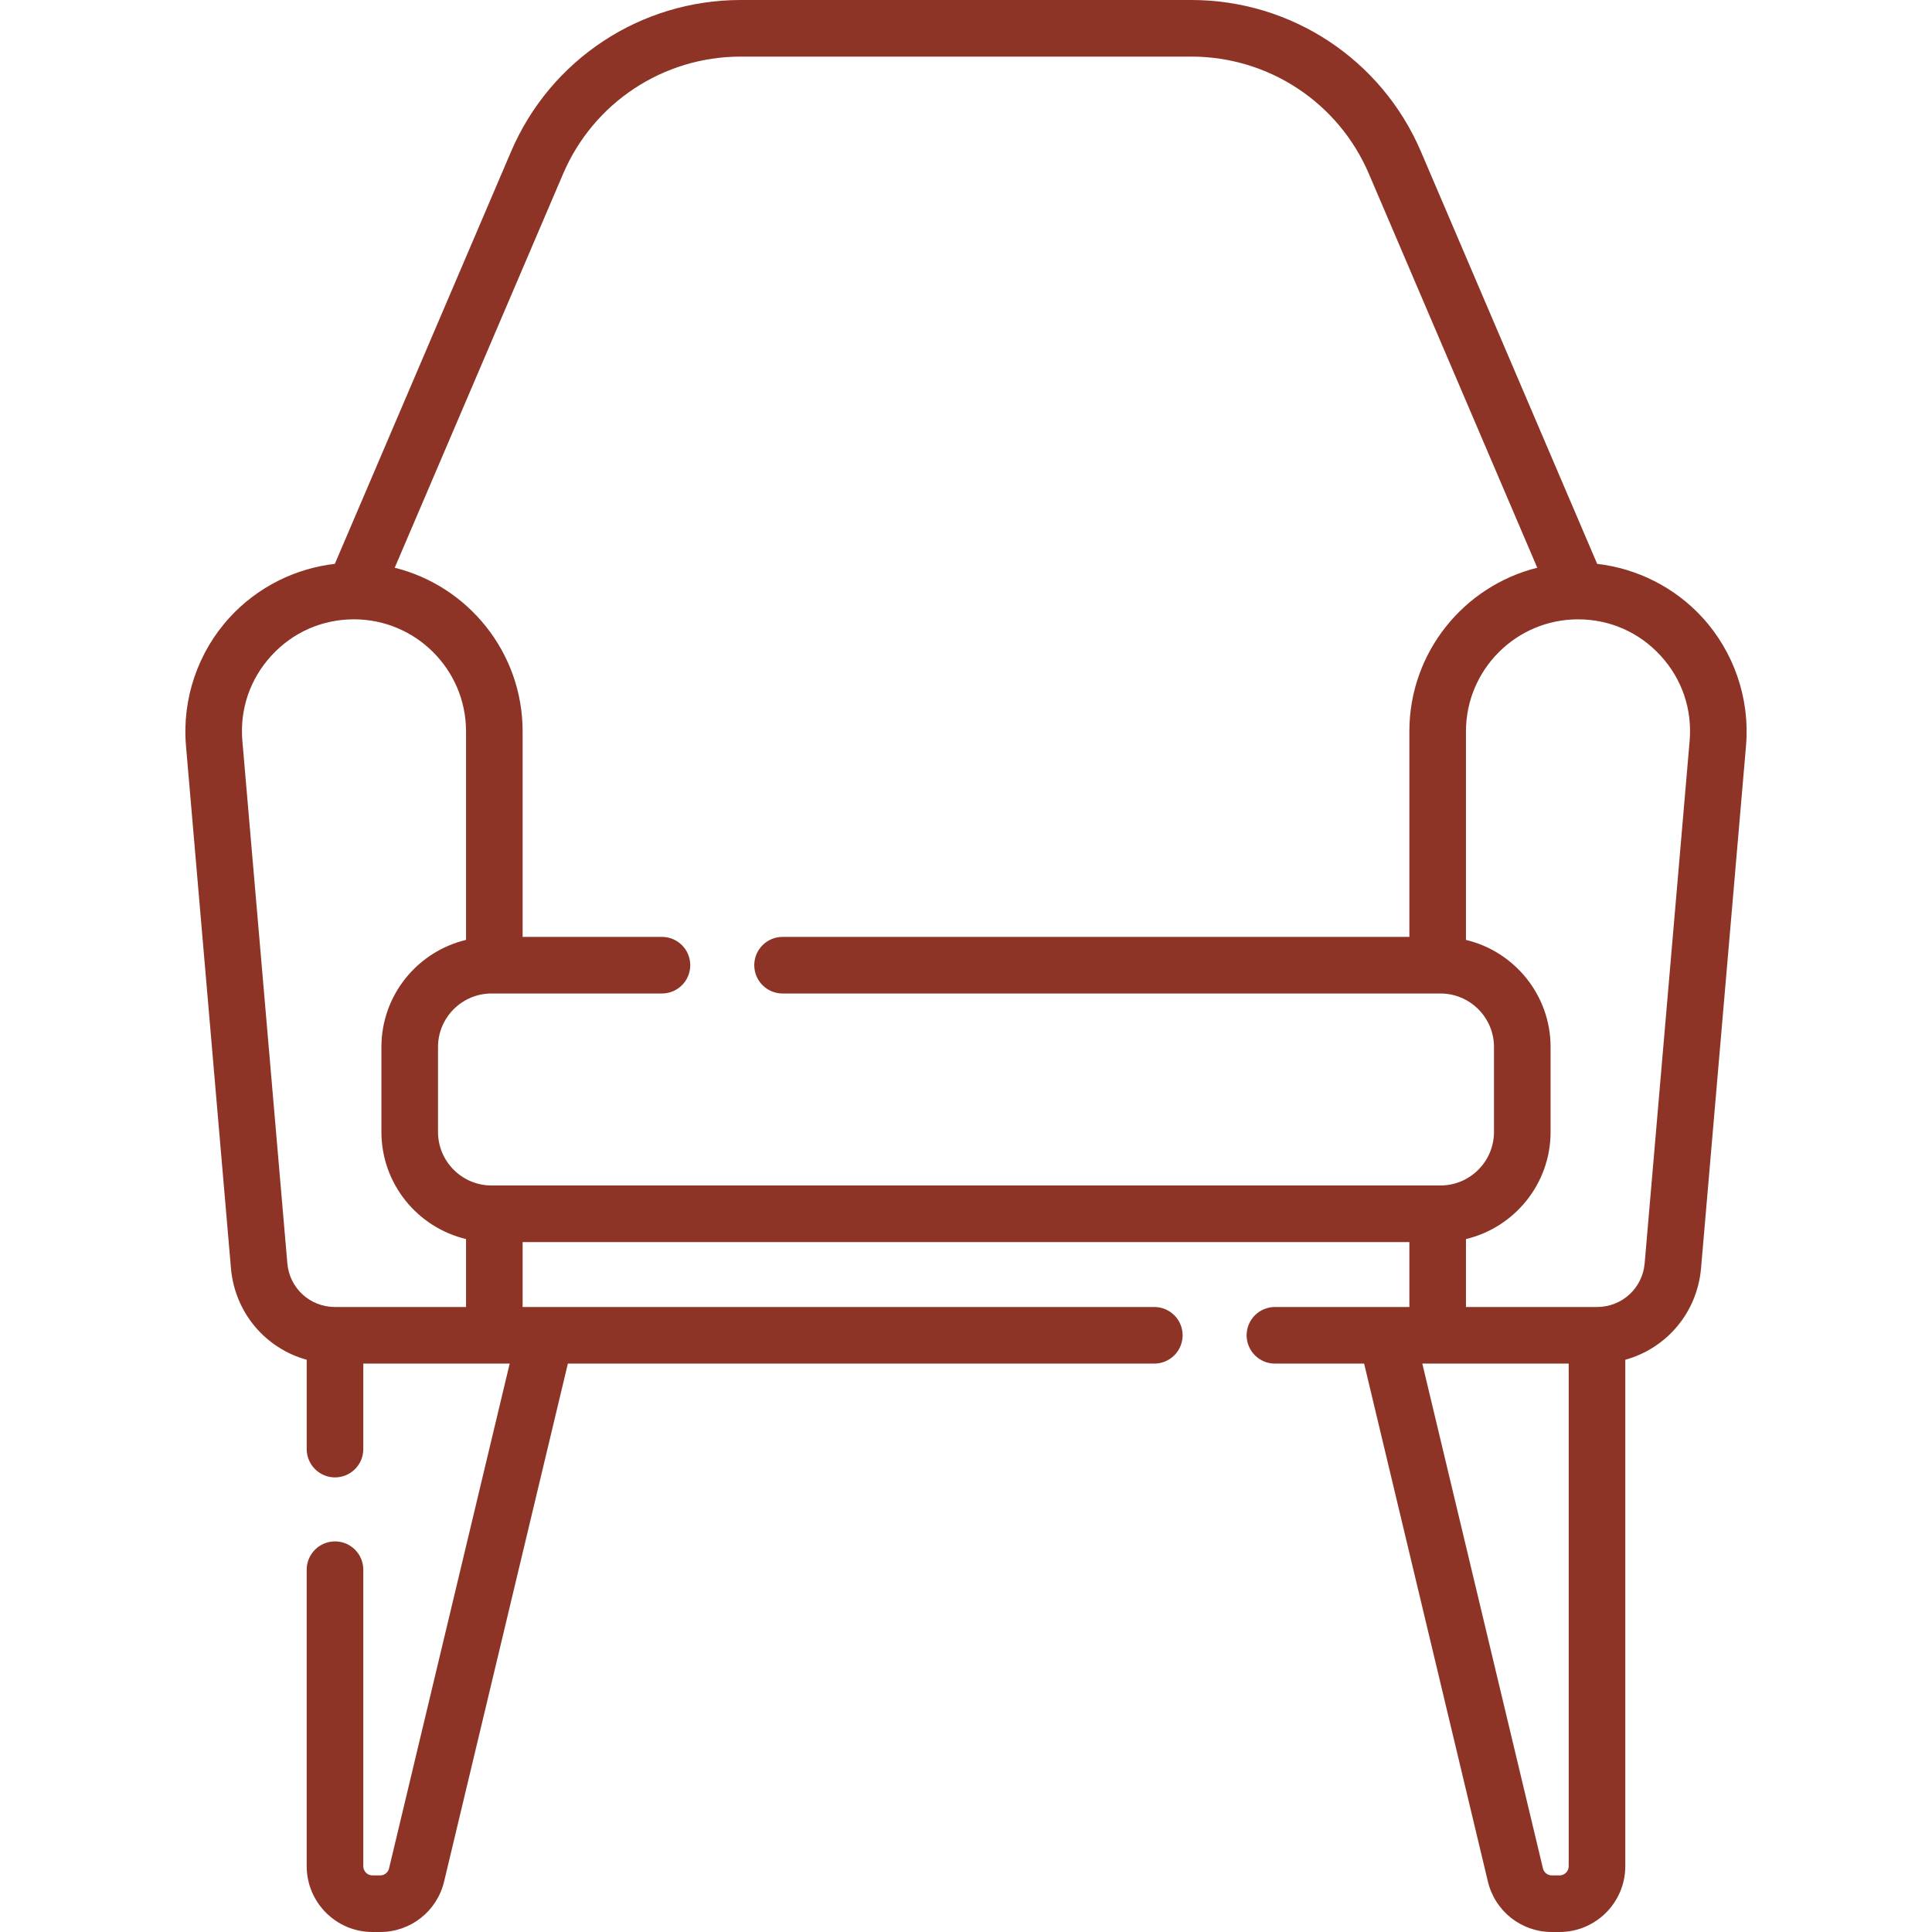 <svg id="Capa_1" enable-background="new 0 0 512.035 512.035" height="512" viewBox="0 0 512.035 512.035" width="512" xmlns="http://www.w3.org/2000/svg" style="fill:#8d3426;"><path d="m451.147 163.616c-7.289-7.944-17.235-12.954-27.853-14.176l-46.704-109.264c-10.433-24.406-34.324-40.176-60.866-40.176h-119.413c-26.542 0-50.434 15.77-60.866 40.176l-46.705 109.264c-10.617 1.222-20.562 6.232-27.852 14.175-8.441 9.2-12.668 21.61-11.598 34.05l11.916 138.421c1.019 11.836 9.184 21.278 20.079 24.29v23.676c0 4.142 3.357 7.5 7.5 7.5s7.5-3.358 7.5-7.5v-22.66h38.796l-31.969 133.776c-.263 1.099-1.234 1.867-2.364 1.867h-2.032c-1.34 0-2.431-1.091-2.431-2.431v-78.589c0-4.142-3.357-7.5-7.5-7.5s-7.5 3.358-7.5 7.5v78.589c0 9.611 7.819 17.431 17.431 17.431h2.032c8.1 0 15.07-5.502 16.954-13.38l32.802-137.263h155.424c4.143 0 7.5-3.358 7.5-7.5s-3.357-7.5-7.5-7.5h-167.416v-17.205h235.012v17.205h-35.633c-4.143 0-7.5 3.358-7.5 7.5s3.357 7.5 7.5 7.5h23.639l32.802 137.264c1.884 7.877 8.854 13.379 16.954 13.379h2.032c9.611 0 17.431-7.82 17.431-17.431v-134.228c10.895-3.012 19.06-12.454 20.079-24.29l11.916-138.42c1.071-12.439-3.155-24.85-11.597-34.05zm-301.909-117.545c8.069-18.875 26.546-31.071 47.073-31.071h119.412c20.527 0 39.005 12.196 47.073 31.071l44.623 104.394c-19.444 4.842-33.897 22.445-33.897 43.367v54.471h-166.121c-4.143 0-7.5 3.358-7.5 7.5s3.357 7.5 7.5 7.5h174.356c7.825 0 14.191 6.366 14.191 14.191v22.5c0 7.826-6.366 14.192-14.191 14.192h-251.48c-7.825 0-14.191-6.366-14.191-14.192v-22.5c0-7.825 6.366-14.191 14.191-14.191h45.161c4.143 0 7.5-3.358 7.5-7.5s-3.357-7.5-7.5-7.5h-36.927v-54.471c0-20.921-14.453-38.524-33.897-43.367zm-73.086 288.729-11.916-138.422c-.723-8.386 2.014-16.42 7.705-22.622 5.68-6.191 13.433-9.604 21.832-9.617.018 0 .036-.001.054-.001 16.369.004 29.685 13.323 29.685 29.693v55.271c-12.844 3.061-22.426 14.624-22.426 28.391v22.5c0 13.767 9.582 25.331 22.426 28.392v18.005h-34.726c-6.634.002-12.065-4.982-12.634-11.59zm337.166 162.235h-2.032c-1.13 0-2.102-.768-2.364-1.866l-31.969-133.777h38.796v133.212c0 1.34-1.091 2.431-2.431 2.431zm34.481-300.656-11.916 138.42c-.568 6.609-6 11.593-12.634 11.593h-34.726v-18.005c12.844-3.061 22.426-14.625 22.426-28.392v-22.5c0-13.767-9.582-25.331-22.426-28.391v-55.271c0-16.367 13.311-29.683 29.676-29.692.007 0 .014.002.021.002.008 0 .017-.001.025-.001 8.406.008 16.166 3.422 21.85 9.617 5.69 6.2 8.426 14.234 7.704 22.62z"/></svg>
